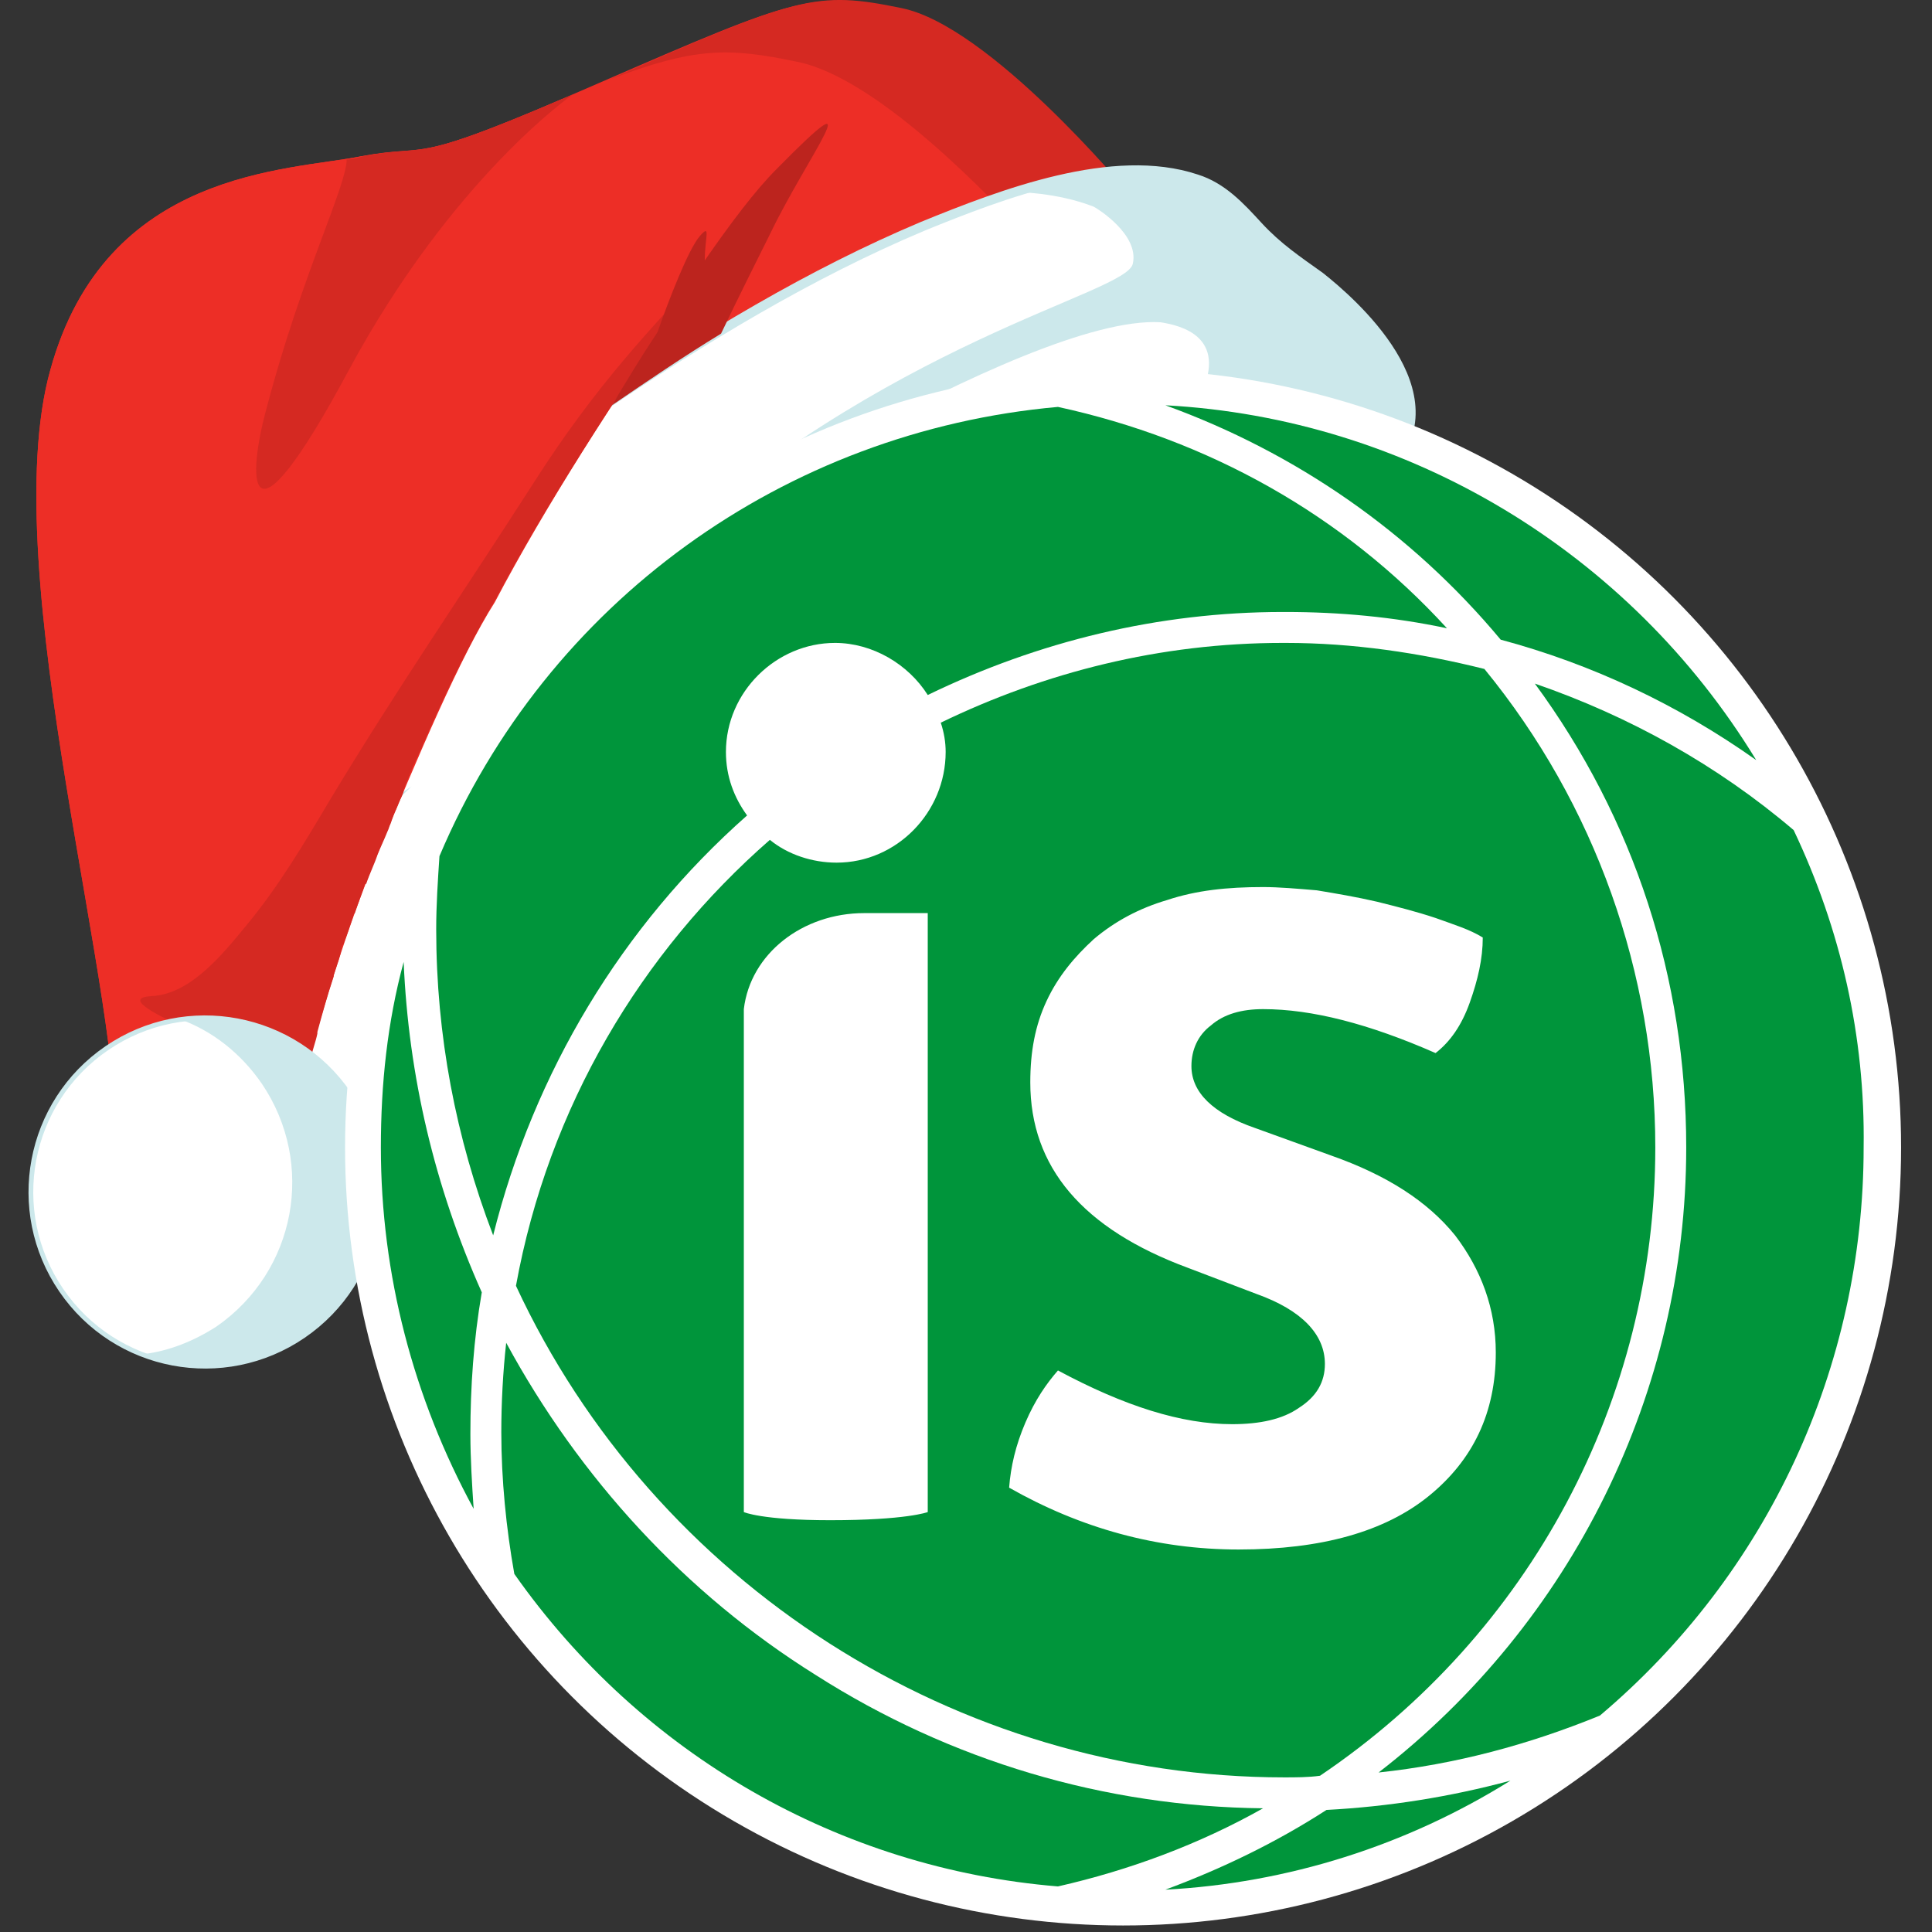 <?xml version="1.0" encoding="utf-8"?>
<!-- Generator: Adobe Illustrator 28.0.0, SVG Export Plug-In . SVG Version: 6.00 Build 0)  -->
<svg version="1.1" id="Layer_1" xmlns="http://www.w3.org/2000/svg" xmlns:xlink="http://www.w3.org/1999/xlink" x="0px" y="0px"
	 viewBox="0 0 118.7 118.7" style="enable-background:new 0 0 118.7 118.7;" xml:space="preserve">
<rect x="0" y="0" width="118.7" height="118.7" fill="#333333" stroke="none"/>
<style type="text/css">
	.st0{fill:#ED2E26;}
	.st1{fill:#D52922;}
	.st2{fill:#FFFFFF;stroke:#CCE8EB;stroke-width:0.583;stroke-miterlimit:10;}
	.st3{fill:#CCE8EB;}
	.st4{fill:#FFFFFF;stroke:#CCE8EB;stroke-width:0.291;stroke-linecap:round;stroke-linejoin:round;stroke-miterlimit:10;}
	.st5{fill:#BC241E;}
	.st6{fill:#FFFFFF;}
	.st7{fill:#00953B;}
</style>
<g>
	<g>
		<g>
			<g>
				<path class="st0" d="M69.2,11.8c0,0-8.4-10.1-13.8-11.2C50-0.6,49-0.2,36.8,5.1c-12.1,5.3-10.1,3.7-14.6,4.5
					c-4.5,0.9-15.7,0.8-19.1,13.1C-0.4,35.1,7.9,62.5,7,70.6l10.4,1.1c0,0,2.1-10.3,5.7-19c3.6-8.7,7.1-17,9.4-18
					c2.3-1,17.1-9,17.1-9L62,16.8L69.2,11.8z"/>
				<g>
					<path class="st1" d="M49,3.8c4.9,1,11.8,8.2,14.9,11.6l5.3-3.7c0,0-8.4-10.1-13.8-11.2c-5.3-1.1-6.4-0.7-18,4.4
						C42.7,2.9,44.7,2.9,49,3.8z"/>
				</g>
				<g>
					<path class="st2" d="M81.1,17c-1.4-1-2.6-1.8-3.8-3.1c-1.1-1.2-2.2-2.4-3.8-2.9c-5.1-1.7-11.9,0.9-16.8,2.9
						c-6.9,2.9-13.5,6.9-19.7,11.1c-5.6,3.8-11,8.1-15.7,12.9c-4,4.1-10.3,9.8-10.6,15.9c-0.1,1.6,0.7,3.1,1.4,4.6
						c0.8,1.6,1,3,1.5,4.7c0.7,2.3,3.7,10.5,9.6,8.1c0,0-4.6-2.2,1.1-8.7c5.7-6.5,9.5-11.4,23.9-21.3c14.4-9.9,20.3-11.6,28.5-14.6
						c8.2-2.9,8.5,2.2,8.5,2.2C89.6,24.2,83,18.5,81.1,17z"/>
					<path class="st3" d="M81.1,17c-1.4-1-2.6-1.8-3.8-3.1c-1.1-1.2-2.2-2.4-3.8-2.9c-3.3-1.1-7.4-0.4-11.1,0.8c0,0,2.5,0,4.8,0.9
						c0.2,0.1,2.8,1.7,2.4,3.5c-0.4,1.9-15.1,4.6-29.9,18.3c0,0,23.3-15.2,31.6-14.7c1.3,0.2,4.1,0.9,2.5,4.4
						c-2,4.3-36.2,6.3-51.2,41.1c0.4-0.8,1.1-1.7,1.9-2.7c5.7-6.5,9.5-11.4,23.9-21.3s20.3-11.6,28.5-14.6c8.2-2.9,8.5,2.2,8.5,2.2
						C89.6,24.2,83,18.5,81.1,17z"/>
					<path class="st3" d="M18.4,53.3c-0.4,0.3-0.8,0.6-1.2,0.7c-0.6,0.2-1.5,0.1-2.1-0.8c-0.9-1.4-0.2-3.6,0.1-4.2
						c2.4-5.8,8.7-13.3,9.2-13.9c-1,0.9-2,1.9-3,2.9c-4.2,4.3-11.1,10.5-10.6,17c0.1,1,0.4,1.9,0.9,2.7c1.1,1.9,1.4,3.6,1.9,5.5
						c0.2,0.7,0.6,1.8,1.1,3c0,0,0,0,0,0c-0.4-2.9,1.1-6.3,2.9-9.1c0.2-0.3,3.5-4.8,7.7-8.8C25.4,48.3,22.2,50.1,18.4,53.3z"/>
				</g>
				<path class="st0" d="M34.5,6.1c-9.5,4.1-8.1,2.7-12.3,3.5c-4.5,0.9-15.7,0.8-19.1,13.1C-0.4,35.1,7.9,62.5,7,70.6l10.4,1.1
					c0,0,2.1-10.3,5.7-19c2.6-6.3,5.2-12.4,7.3-15.7c0,0,0,0,0,0C36.7,25,47.7,10.4,47.7,10.4L34.5,6.1z"/>
				<path class="st1" d="M21.3,9.8c0,1.6-2.8,7.2-4.9,15.2c-1.2,4.3-1.4,9.7,5-2.2c6.4-11.9,13.8-17,13.8-17l0,0
					c-10.2,4.4-8.6,3-12.9,3.8C22,9.7,21.6,9.8,21.3,9.8z"/>
				<g>
					<path class="st1" d="M42.9,17c-2.7,3-6.2,6.5-10.2,12.8c-4.3,6.7-8.3,12.5-12.4,19.3c-1.6,2.7-3.2,5.4-5.2,7.8
						c-1.4,1.7-3.4,4.2-5.8,4.3c-3.2,0.2,5.7,3.3,9.4,5.4c0.1-0.5,0.2-0.9,0.4-1.5c0,0,0,0,0-0.1c0.1-0.5,0.3-1,0.4-1.5
						c0,0,0,0,0-0.1c0.3-1.1,0.6-2.2,1-3.4c0,0,0-0.1,0-0.1c0.2-0.6,0.4-1.1,0.5-1.7c0-0.1,0-0.1,0.1-0.2c0.2-0.5,0.4-1.1,0.6-1.7
						c0-0.1,0-0.1,0.1-0.2c0.2-0.6,0.4-1.1,0.6-1.7c0,0,0-0.1,0.1-0.1c0.2-0.6,0.5-1.2,0.7-1.8c0.2-0.5,0.4-0.9,0.6-1.4
						c0.1-0.2,0.1-0.3,0.2-0.5c0.1-0.3,0.2-0.6,0.3-0.8c0.1-0.2,0.2-0.5,0.3-0.7c0.1-0.2,0.2-0.4,0.2-0.6c0.2-0.5,0.4-1,0.6-1.5
						c0.1-0.1,0.1-0.3,0.2-0.4c0.1-0.3,0.3-0.6,0.4-0.9c0-0.1,0.1-0.2,0.1-0.2c0.4-1,0.9-2,1.3-2.9c0,0,0,0,0,0
						c1.1-2.3,2.1-4.2,3-5.7c0,0,0,0,0,0C34,30.1,39.2,22.4,42.9,17L42.9,17z"/>
					<path class="st1" d="M47.5,10.6c0.1-0.1,0.2-0.2,0.2-0.2s0,0-0.1,0.1L47.5,10.6z"/>
				</g>
				<g>
					
						<ellipse transform="matrix(0.826 -0.564 0.564 0.826 -39.092 19.878)" class="st4" cx="12.6" cy="73.2" rx="10.7" ry="10.7"/>
					<path class="st3" d="M11,62.6c2,0.7,3.8,2.1,5.1,4c3.3,4.9,2.1,11.5-2.8,14.9c-1.4,0.9-2.9,1.5-4.5,1.7
						c3.1,1.2,6.8,0.9,9.8-1.2c4.9-3.3,6.1-10,2.8-14.9C19,63.6,14.9,62,11,62.6z"/>
				</g>
				<path class="st5" d="M47.7,10.4c-1.3,1.3-2.8,3.3-4.4,5.6c0-1.4,0.4-2.3-0.3-1.5c-0.7,0.8-1.9,3.9-2.6,5.9c-1,1.5-1.9,3-2.8,4.5
					c2.2-1.5,4.4-3,6.7-4.4c1.1-2.3,2.2-4.5,3-6.1C49.6,9.6,53.8,4.2,47.7,10.4z"/>
				<path class="st0" d="M17.1,10.5"/>
			</g>
		</g>
	</g>
	<circle class="st6" cx="69" cy="70.5" r="47.8"/>
	<g>
		<path class="st6" d="M87.8,91.7c2.7-2.2,4.1-5.1,4.1-8.8c0-2.7-0.8-5.1-2.5-7.2c-1.6-2.1-4.2-3.7-7.6-4.9l-4.7-1.7
			c-2.6-0.9-3.9-2.2-3.9-3.8c0-1,0.4-1.9,1.2-2.5c0.8-0.6,1.8-1,3.2-1c3,0,6.5,0.9,10.6,2.7c0.9-0.7,1.6-1.7,2.1-3.1
			c0.5-1.4,0.8-2.7,0.8-4c-0.8-0.4-1.8-0.8-2.9-1.2c-1.1-0.4-2.3-0.7-3.6-1c-1.2-0.3-2.5-0.5-3.7-0.7c-1.2-0.2-2.3-0.2-3.3-0.2
			c-2.2,0-4.1,0.3-5.9,0.8c-1.8,0.6-3.3,1.4-4.5,2.4c-1.3,1.1-2.2,2.3-2.9,3.8c-0.7,1.5-1,3.1-1,5c0,5.2,3.2,9,9.7,11.4l4.3,1.6
			c2.8,1.1,4.2,2.5,4.2,4.3c0,1.1-0.5,2-1.6,2.7c-1.1,0.7-2.4,1-4.1,1c-3.1,0-6.7-1.1-10.7-3.3c-0.8,0.8-1.5,1.8-2,3.2
			c-0.6,1.4-0.9,2.6-1,3.8c4.4,2.5,9.1,3.8,14.1,3.8C81.2,95,85.1,93.9,87.8,91.7z"/>
		<path class="st7" d="M24.8,59.1c-1,3.7-1.4,7.5-1.4,11.4c0,7.8,2,15.4,5.7,22.2c-0.1-1.5-0.2-3.1-0.2-4.6c0-2.9,0.2-5.8,0.7-8.7
			C26.7,72.9,25.1,66.1,24.8,59.1z"/>
		<path class="st7" d="M51.4,53c-1.5,0-3-0.5-4.1-1.4C39.4,58.5,33.7,68,31.7,79c8.5,18.3,27.1,30.2,47.2,30.2c0.7,0,1.5,0,2.2-0.1
			c12.9-8.7,20.6-23.1,20.6-38.6c0-10.7-3.7-21.1-10.5-29.4c-4-1-8.1-1.6-12.2-1.6l-0.2,0c-7.5,0-14.6,1.8-21,4.9
			c0.2,0.6,0.3,1.2,0.3,1.8C58.1,49.9,55.1,53,51.4,53z M63,87.4c0.6-1.4,1.3-2.4,2-3.2c4.1,2.2,7.6,3.3,10.7,3.3
			c1.7,0,3.1-0.3,4.1-1c1.1-0.7,1.6-1.6,1.6-2.7c0-1.8-1.4-3.3-4.2-4.3L73,77.9c-6.5-2.4-9.7-6.2-9.7-11.4c0-1.9,0.3-3.5,1-5
			c0.7-1.5,1.7-2.7,2.9-3.8c1.3-1.1,2.8-1.9,4.5-2.4c1.8-0.6,3.7-0.8,5.9-0.8c1,0,2.1,0.1,3.3,0.2c1.2,0.2,2.4,0.4,3.7,0.7
			c1.2,0.3,2.4,0.6,3.6,1c1.1,0.4,2.1,0.7,2.9,1.2c0,1.3-0.3,2.6-0.8,4c-0.5,1.4-1.2,2.4-2.1,3.1c-4.1-1.8-7.6-2.7-10.6-2.7
			c-1.3,0-2.4,0.3-3.2,1c-0.8,0.6-1.2,1.5-1.2,2.5c0,1.6,1.3,2.9,3.9,3.8l4.7,1.7c3.4,1.2,5.9,2.8,7.6,4.9c1.6,2.1,2.5,4.5,2.5,7.2
			c0,3.7-1.4,6.6-4.1,8.8c-2.7,2.2-6.6,3.3-11.7,3.3c-5,0-9.7-1.3-14.1-3.8C62.1,90.1,62.4,88.8,63,87.4z M57,92.9
			c0,0-1.3,0.5-6,0.5c-4.2,0-5.3-0.5-5.3-0.5V62c0.4-3.4,3.6-5.9,7.4-5.9H57V92.9z"/>
		<path class="st7" d="M92.2,39.3c5.6,1.5,10.9,4,15.7,7.4c-7.8-12.8-21.4-21-36.3-21.8C79.6,27.8,86.7,32.7,92.2,39.3z"/>
		<path class="st7" d="M110.2,51c-4.7-4-10.1-7-15.9-9c6.1,8.3,9.3,18.1,9.3,28.5c0,15-7,29.2-18.9,38.4c4.7-0.5,9.2-1.7,13.6-3.5
			c10.3-8.7,16.2-21.4,16.2-34.9C114.6,63.7,113.1,57.1,110.2,51z"/>
		<path class="st7" d="M45.9,50.1c-0.8-1.1-1.3-2.4-1.3-3.9c0-3.7,3.1-6.7,6.7-6.7c2.3,0,4.5,1.3,5.7,3.2c6.8-3.3,14.2-5.1,21.8-5.1
			l0.2,0c3.3,0,6.6,0.3,9.9,1C82.5,31.6,74.2,27,65,25c-16.8,1.5-31.4,12-38,27.6c-0.1,1.5-0.2,3-0.2,4.5c0,6.5,1.2,12.8,3.5,18.8
			C32.8,65.9,38.2,56.9,45.9,50.1z"/>
		<path class="st7" d="M71.6,116.1c7.5-0.4,14.8-2.7,21.2-6.7c-3.7,1-7.5,1.6-11.3,1.8C78.4,113.2,75.1,114.8,71.6,116.1z"/>
		<path class="st7" d="M50.1,102.9c-8-5-14.5-12.1-19-20.4c-0.2,1.8-0.3,3.7-0.3,5.5c0,2.9,0.3,5.9,0.8,8.7
			c7.8,11.1,20,18.1,33.4,19.2c4.4-1,8.7-2.6,12.6-4.8C67.9,111,58.4,108.2,50.1,102.9z"/>
	</g>
</g>
</svg>
